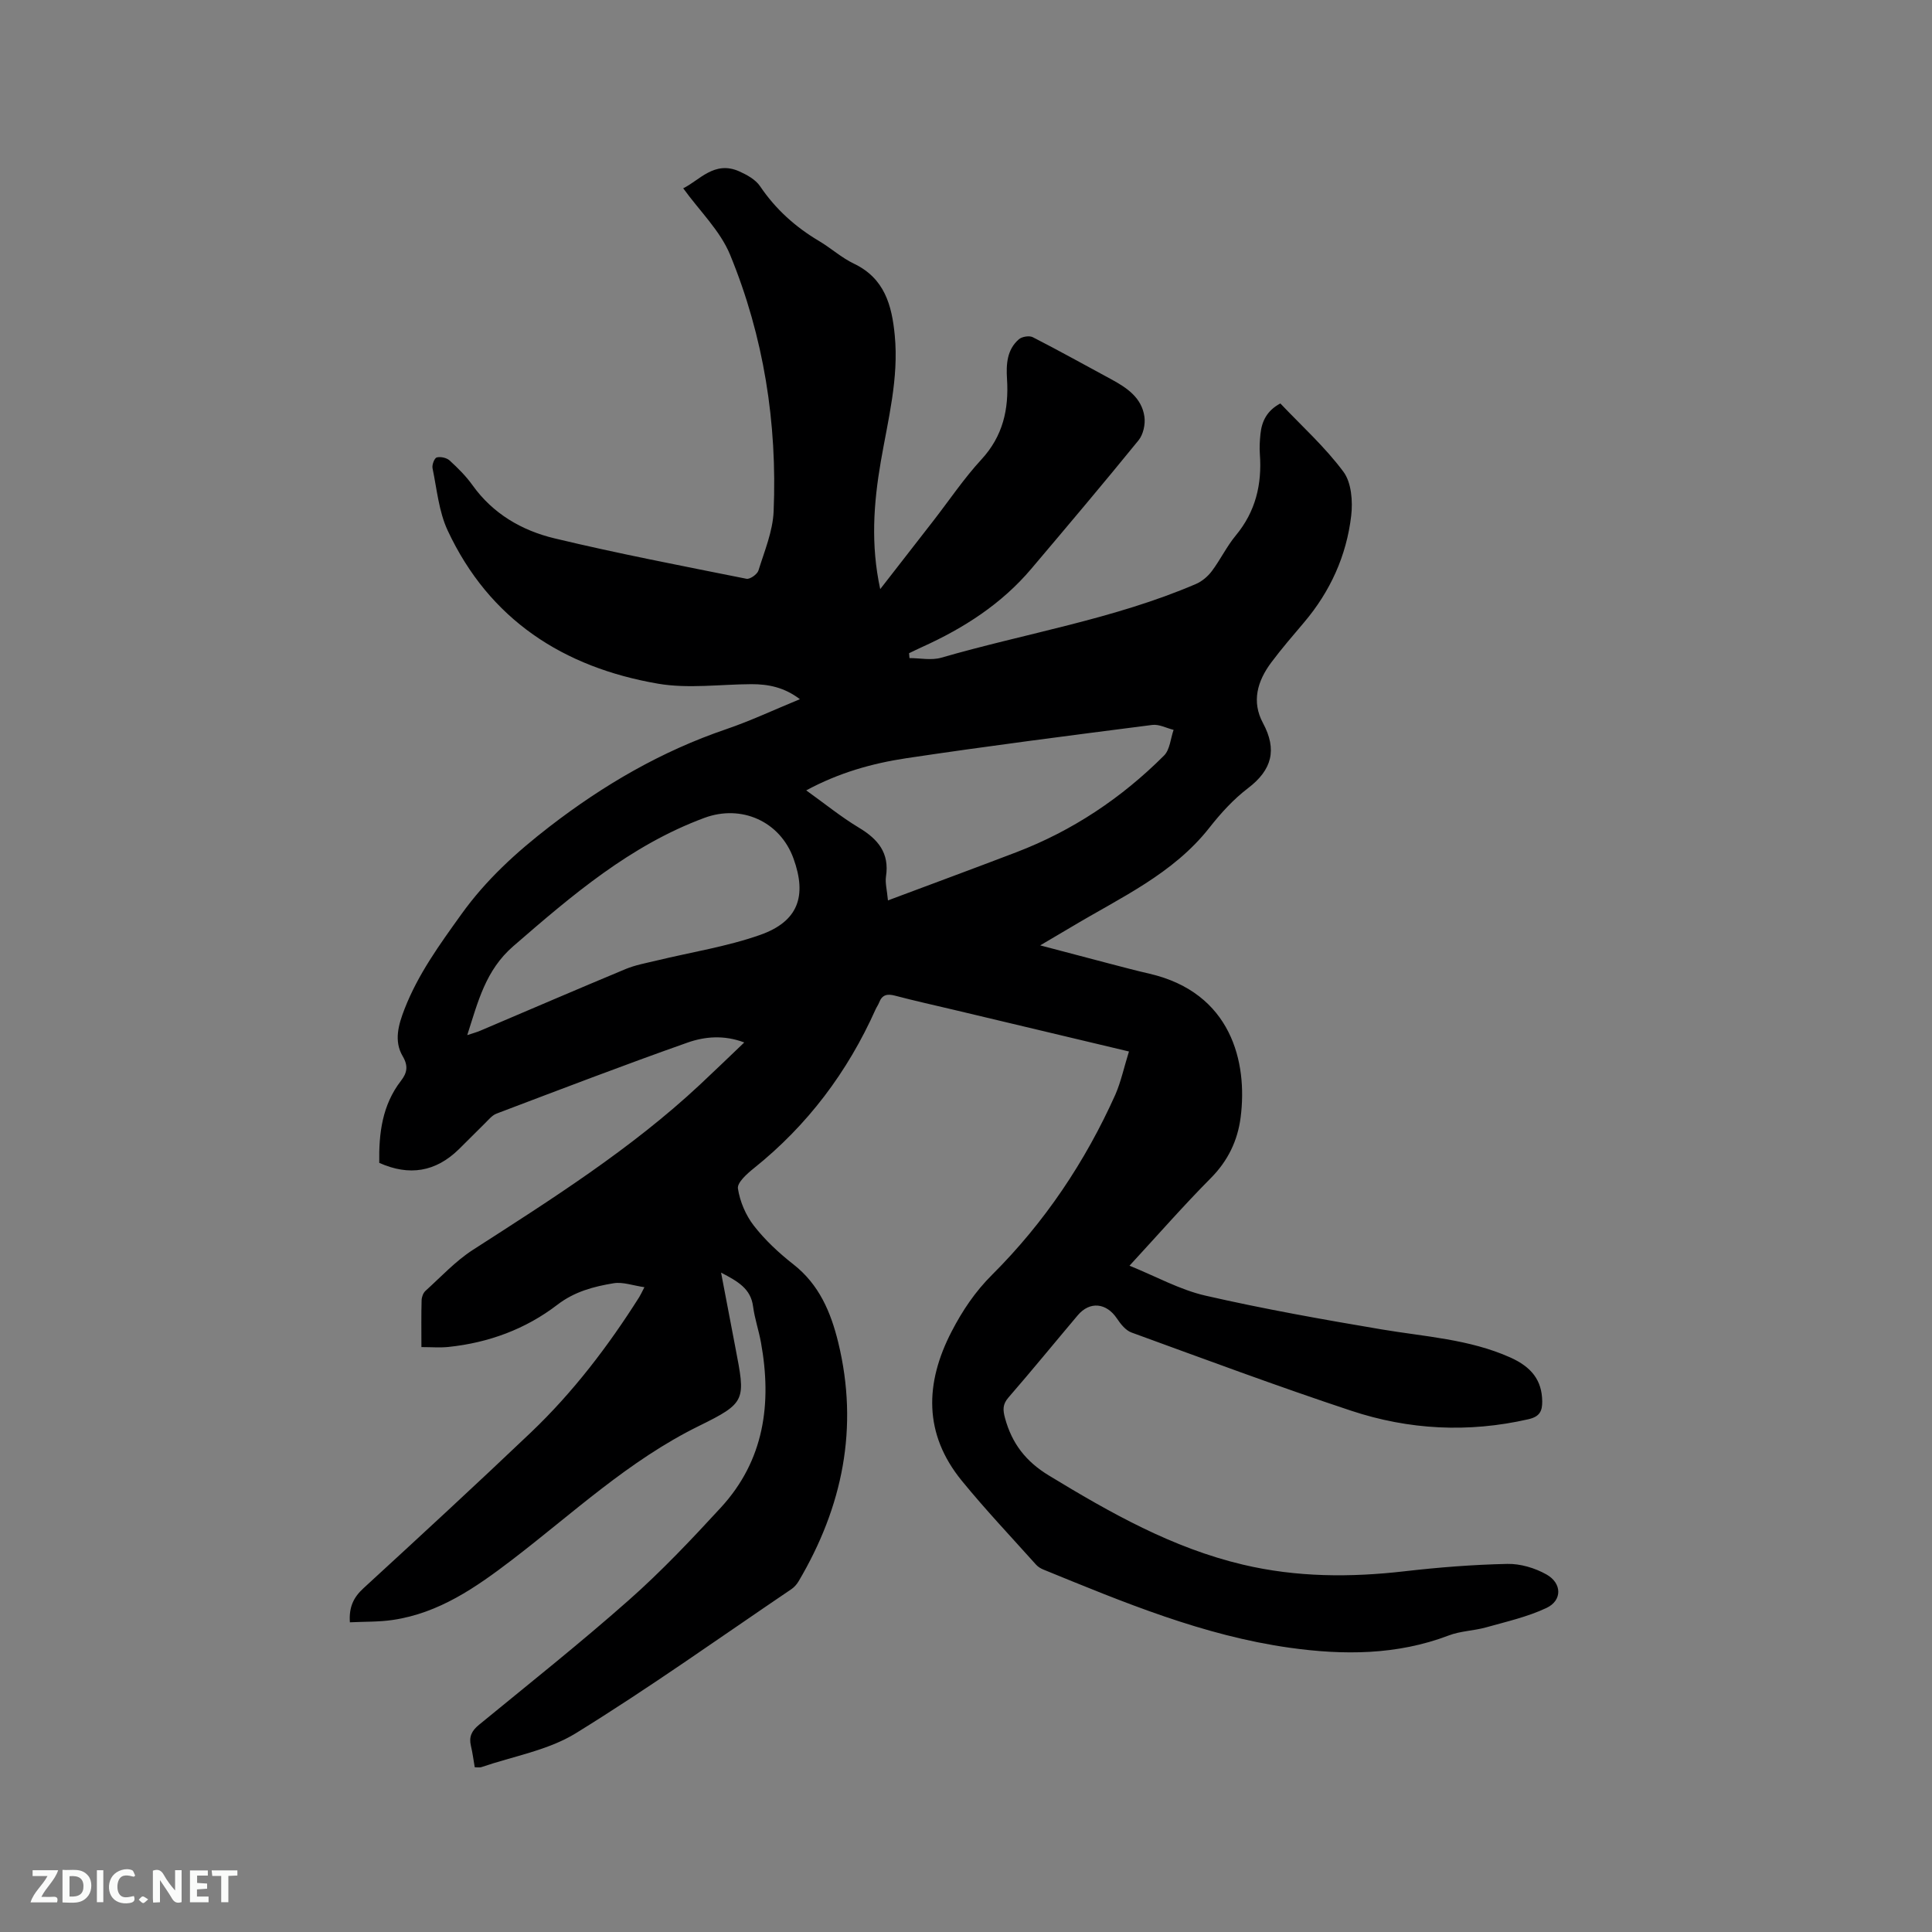<svg enable-background="new 0 0 400 400" viewBox="0 0 400 400" xmlns="http://www.w3.org/2000/svg"><rect x="0" y="0" width="400" height="400" fill="#808080" stroke="none"/><path d="m233.74 217.7c-12.43-2.96-24.26-5.77-36.09-8.59-4.12-.98-8.26-1.89-12.35-2.97-1.59-.42-2.66-.21-3.28 1.41-.19.49-.51.93-.73 1.41-5.8 12.98-14.1 24.02-25.23 32.93-1.4 1.12-3.47 2.97-3.28 4.18.41 2.69 1.62 5.54 3.3 7.7 2.32 2.98 5.18 5.65 8.17 7.99 5.36 4.19 7.77 9.93 9.3 16.19 4.29 17.62.91 34.02-8.21 49.44-.37.62-.89 1.22-1.48 1.62-14.82 10.03-29.41 20.44-44.63 29.83-5.77 3.56-13 4.77-19.58 7.03-.36.12-.81.02-1.36.02-.27-1.55-.45-3.01-.79-4.43-.45-1.88.16-3.12 1.66-4.35 10.41-8.54 20.97-16.92 31.05-25.84 6.73-5.95 12.94-12.52 19.03-19.14 9-9.78 10.6-21.57 8.31-34.18-.45-2.5-1.3-4.93-1.63-7.44-.48-3.71-3.12-5.19-6.63-7.03 1.06 5.56 2 10.5 2.95 15.45 2.12 11.02 2.33 11.45-7.57 16.32-14.48 7.12-26.07 18.07-38.66 27.7-7.47 5.71-15.1 11.02-24.67 12.44-2.89.43-5.86.34-8.9.49-.22-3.13.75-5.16 2.8-7.04 11.64-10.69 23.26-21.4 34.7-32.29 8.71-8.3 15.97-17.83 22.4-27.99.27-.43.48-.9 1.08-2.06-2.38-.34-4.46-1.13-6.36-.82-4.13.68-8.11 1.72-11.67 4.46-6.58 5.05-14.24 7.86-22.53 8.73-1.75.18-3.54.03-5.61.03 0-3.6-.05-6.66.04-9.71.02-.66.33-1.51.81-1.94 3.21-2.9 6.21-6.16 9.81-8.48 16.32-10.5 32.72-20.87 46.98-34.18 3.01-2.81 5.96-5.67 9.2-8.76-4.2-1.59-8.18-1.23-11.75.03-13.26 4.68-26.39 9.72-39.54 14.7-.92.35-1.65 1.28-2.4 2.01-1.82 1.77-3.59 3.61-5.41 5.38-4.79 4.68-10.25 5.59-16.47 2.81-.1-6.07.59-11.94 4.5-17 1.24-1.6 1.57-3.02.35-5.09-1.86-3.15-.87-6.55.4-9.8 2.8-7.19 7.26-13.32 11.72-19.54 5.13-7.16 11.38-12.86 18.34-18.23 11.19-8.63 23.12-15.56 36.49-20.12 5.08-1.73 9.97-4.04 15.29-6.22-3.23-2.46-6.53-3.12-10.06-3.11-6.45.03-13.06.97-19.31-.1-19.58-3.37-34.93-13.24-43.56-31.73-1.83-3.93-2.23-8.55-3.13-12.89-.14-.69.39-2.09.87-2.22.79-.21 2.04.06 2.66.62 1.72 1.57 3.4 3.24 4.75 5.13 4.23 5.92 10.22 9.38 16.97 11 13.17 3.16 26.48 5.71 39.76 8.37.71.14 2.23-.93 2.47-1.72 1.25-4.02 2.96-8.09 3.14-12.2.77-18.32-2.04-36.2-9.01-53.16-2.05-4.99-6.32-9.07-9.71-13.77 3.34-1.6 6.44-5.82 11.63-3.49 1.58.71 3.35 1.69 4.28 3.06 3.22 4.77 7.32 8.45 12.23 11.36 2.46 1.46 4.63 3.45 7.19 4.67 6.36 3.04 7.87 8.6 8.47 14.85.86 8.92-1.4 17.47-2.89 26.13-1.48 8.59-2.12 17.19-.12 26.41 3.85-4.94 7.41-9.51 10.95-14.08 3.32-4.27 6.35-8.8 10-12.76 4.47-4.85 5.7-10.41 5.3-16.67-.19-3.01-.03-6.06 2.45-8.21.64-.56 2.17-.81 2.9-.43 5.46 2.79 10.82 5.79 16.22 8.7 3.25 1.76 6.33 3.82 6.88 7.76.22 1.56-.24 3.68-1.21 4.87-7.29 8.97-14.75 17.79-22.21 26.61-6.15 7.27-13.95 12.28-22.55 16.17-.93.42-1.84.87-2.76 1.31.03.34.06.67.09 1.01 2.2 0 4.54.51 6.57-.08 17.57-5.08 35.78-7.99 52.71-15.25 1.26-.54 2.48-1.56 3.31-2.67 1.78-2.37 3.08-5.11 4.96-7.38 4.11-4.95 5.45-10.59 4.99-16.85-.1-1.37-.02-2.76.12-4.13.27-2.65 1.32-4.86 4.12-6.36 4.41 4.65 9.25 9.01 13.06 14.14 1.67 2.24 1.96 6.13 1.61 9.12-.97 8.25-4.32 15.65-9.74 22.05-2.33 2.75-4.69 5.48-6.84 8.36-2.82 3.8-4.09 8.03-1.69 12.49 2.97 5.52 1.89 9.7-3.1 13.5-3 2.28-5.64 5.19-7.99 8.18-7.53 9.58-18.37 14.44-28.42 20.46-1.99 1.19-3.99 2.35-6.61 3.9 5.18 1.37 9.75 2.58 14.32 3.77 2.77.72 5.53 1.46 8.32 2.1 16.95 3.94 20.33 18.32 18.86 29.74-.62 4.82-2.62 8.99-6.17 12.57-5.6 5.64-10.84 11.63-16.84 18.14 5.49 2.22 10.44 4.99 15.74 6.2 12.06 2.76 24.26 4.93 36.47 6.99 8.97 1.51 18.11 2.01 26.59 5.79 4.46 1.99 6.6 4.76 6.65 9.11.02 2.05-.55 3.17-2.87 3.7-12.43 2.84-24.73 2.2-36.7-1.77-15.27-5.06-30.35-10.68-45.47-16.19-1.21-.44-2.25-1.76-3.02-2.91-2.17-3.24-5.61-3.61-8.1-.66-4.79 5.67-9.48 11.42-14.35 17.03-1.24 1.43-1.17 2.57-.71 4.27 1.43 5.24 4.28 8.96 9.07 11.87 12.72 7.73 25.56 15.01 40.22 18.47 11.09 2.62 22.22 2.66 33.48 1.36 7.04-.81 14.14-1.37 21.22-1.52 2.7-.06 5.72.84 8.1 2.18 3.25 1.82 3.29 5.39.03 6.93-3.93 1.86-8.3 2.84-12.53 4.03-2.53.71-5.28.74-7.71 1.67-10.75 4.1-21.86 4.1-32.92 2.55-17.88-2.5-34.45-9.42-51.02-16.19-.57-.23-1.15-.59-1.55-1.05-5.15-5.75-10.47-11.37-15.35-17.35-7.92-9.71-7.64-20.19-2.09-30.9 2.24-4.32 4.86-8.24 8.41-11.77 10.82-10.79 19.25-23.36 25.51-37.32 1.15-2.68 1.77-5.61 2.79-8.87zm-137-3.39c1.19-.4 1.97-.6 2.71-.92 10.02-4.26 20.02-8.57 30.08-12.76 2.02-.84 4.23-1.23 6.38-1.75 7.17-1.74 14.55-2.88 21.48-5.32 7.87-2.78 9.72-8.03 6.89-15.83-2.8-7.71-10.8-11.23-18.44-8.4-15.34 5.68-27.42 16.04-39.55 26.55-5.77 5-7.31 11.47-9.55 18.43zm87.1-27.89c9.2-3.45 17.92-6.66 26.6-9.98 11.63-4.45 21.79-11.24 30.57-20.02 1.21-1.21 1.34-3.51 1.97-5.31-1.47-.36-3-1.2-4.41-1.02-16.99 2.18-33.98 4.35-50.92 6.89-7.05 1.06-13.97 3-20.73 6.66 3.83 2.74 7.2 5.49 10.89 7.71 3.97 2.38 6.38 5.24 5.62 10.15-.19 1.33.21 2.73.41 4.92z" fill="#000001"/><g fill="#fafbfa"><path d="m37.59 393.81c-.92.31-1.52.05-2-.78-.7-1.2-1.52-2.34-2.47-3.78v4.59c-.55.03-.95.05-1.41.07-.03-.37-.06-.64-.06-.91 0-1.91 0-3.81 0-5.7 1.13-.41 1.77-.03 2.29.91.62 1.11 1.38 2.14 2.31 3.19v-4.2h1.35v6.61z"/><path d="m12.94 393.88v-6.75c1.9.19 3.93-.54 5.37 1.29.8 1.01.78 2.88.03 3.97-1.37 1.97-3.4 1.51-5.4 1.49m1.45-1.22c2.04.12 2.92-.58 2.89-2.21-.03-1.51-.98-2.19-2.89-2z"/><path d="m11.81 393.87h-5.49c.68-2.18 2.47-3.48 3.51-5.45h-3.08v-1.21h5.29c-.71 2.13-2.44 3.48-3.47 5.51.86 0 1.63.04 2.39-.01.79-.05 1.14.21.85 1.16"/><path d="m39.33 393.86v-6.61h3.7v1.07h-2.22v1.52c.68.04 1.34.09 2.07.13v1.07c-.72.05-1.38.09-2.1.14v1.48h2.4v1.19h-3.85z"/><path d="m27.71 388.56c-1.15-.3-2.46-.61-3.1.64-.37.73-.41 1.93-.06 2.67.63 1.35 1.99.93 3.17.68.35.94-.01 1.32-.93 1.46-1.62.25-3.05-.27-3.76-1.48-.73-1.24-.6-3.03.31-4.17.88-1.11 2.71-1.7 4-1.16.32.13.44.74.65 1.12-.1.08-.19.16-.28.24"/><path d="m49.15 387.24v1.07c-.59.02-1.17.05-1.87.08v5.44h-1.48v-5.44h-1.85c-.05-.4-.08-.73-.13-1.15z"/><path d="m20.06 387.21h1.33v6.62h-1.33z"/><path d="m30.68 393.25c-.49.38-.8.79-1.05.76-.32-.05-.6-.45-.9-.7.26-.24.51-.64.8-.67.29-.04.62.3 1.15.61"/></g></svg>